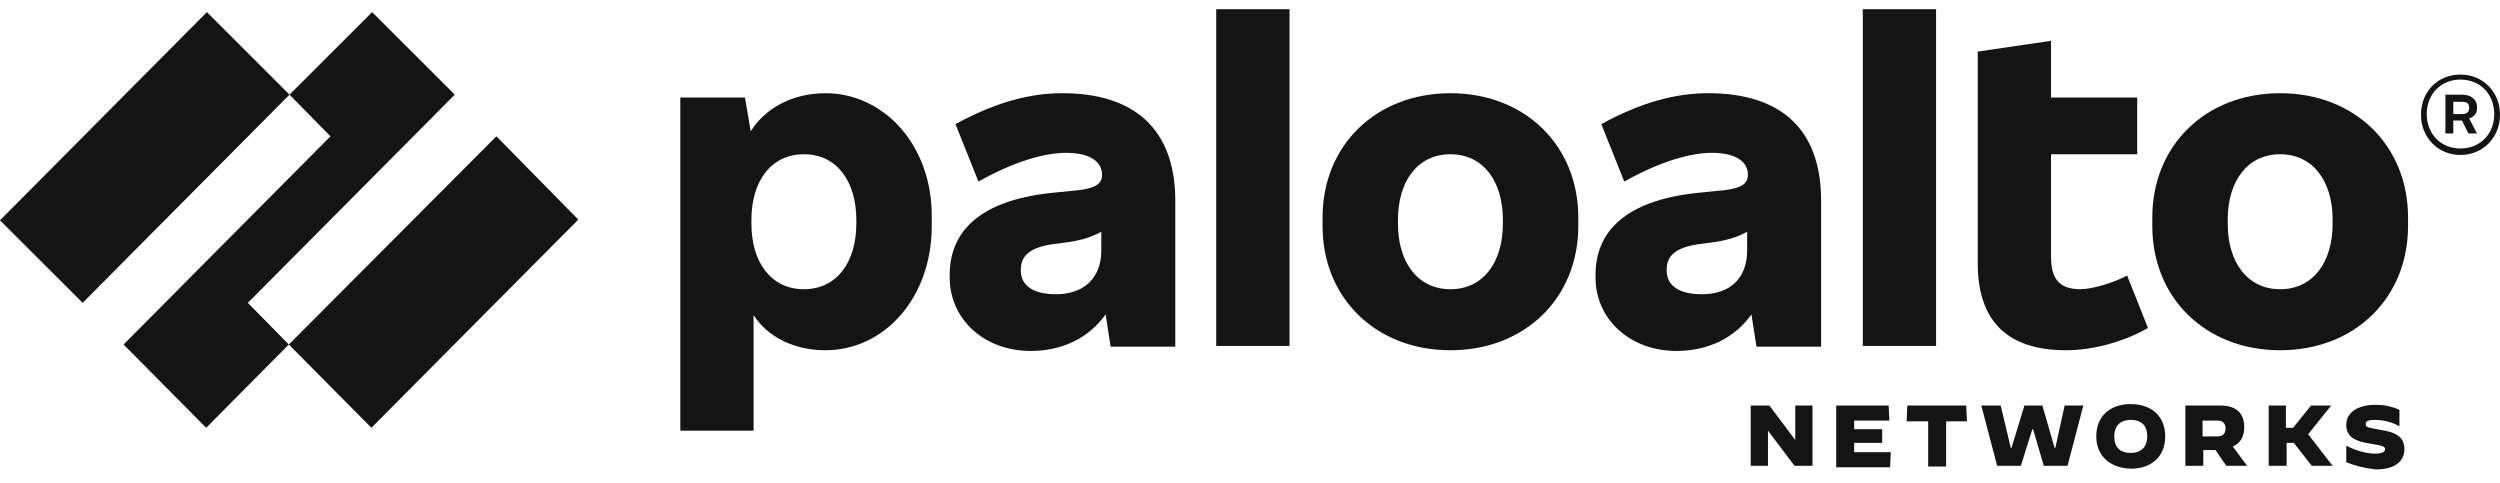 <?xml version="1.0" encoding="UTF-8"?> <svg xmlns="http://www.w3.org/2000/svg" width="150" height="29" viewBox="0 0 150 29" fill="none"><g clip-path="url(#clip0_1130_6707)"><path fill-rule="evenodd" clip-rule="evenodd" d="M63.362 17.655C61.94 17.655 61.25 17.095 61.25 16.233V16.19C61.25 15.415 61.681 14.855 63.233 14.639L63.922 14.553C64.914 14.424 65.517 14.209 66.078 13.907V15.027C66.078 16.707 65 17.655 63.362 17.655ZM63.75 5.593C61.81 5.593 59.785 6.11 57.328 7.446L58.707 10.892C60.862 9.686 62.672 9.169 63.965 9.169C65.431 9.169 66.121 9.729 66.121 10.461V10.504C66.121 11.021 65.733 11.279 64.741 11.409L63.017 11.581C58.75 12.055 56.983 13.907 56.983 16.492V16.664C56.983 19.119 59.009 21.058 61.853 21.058C63.707 21.058 65.345 20.282 66.336 18.861L66.638 20.799H70.517V11.926C70.474 7.747 68.06 5.593 63.75 5.593Z" fill="#141414"></path><path fill-rule="evenodd" clip-rule="evenodd" d="M27.285 5.679L22.328 0.726L17.371 5.679L19.828 8.178L7.414 20.67L12.371 25.667L17.328 20.67L14.871 18.172L27.285 5.679ZM0 13.218L4.957 18.172L17.371 5.679L12.414 0.726L0 13.218ZM17.328 20.67L22.285 25.667L34.698 13.175L29.785 8.178L17.328 20.67Z" fill="#141414"></path><path fill-rule="evenodd" clip-rule="evenodd" d="M72.974 20.756H77.371V0.553H72.974V20.756ZM51.379 13.433C51.379 15.716 50.215 17.353 48.233 17.353C46.25 17.353 45.086 15.716 45.086 13.433V13.175C45.086 10.892 46.25 9.255 48.233 9.255C50.215 9.255 51.379 10.892 51.379 13.175V13.433ZM49.526 5.593C47.543 5.593 45.905 6.498 45.043 7.876L44.698 5.852H40.819V25.839H45.215V18.904C46.035 20.196 47.629 21.015 49.526 21.015C53.06 21.015 55.905 17.87 55.905 13.562V13.046C55.948 8.738 53.06 5.593 49.526 5.593ZM139.957 13.433C139.957 15.716 138.793 17.353 136.81 17.353C134.828 17.353 133.664 15.716 133.664 13.433V13.175C133.664 10.892 134.828 9.255 136.81 9.255C138.793 9.255 139.957 10.892 139.957 13.175V13.433ZM136.81 5.593C132.328 5.593 129.138 8.738 129.138 13.046V13.562C129.138 17.87 132.328 21.015 136.81 21.015C141.293 21.015 144.483 17.87 144.483 13.562V13.046C144.483 8.738 141.293 5.593 136.81 5.593ZM147.198 6.11H147.716C148.017 6.11 148.147 6.196 148.147 6.455V6.498C148.147 6.713 148.017 6.842 147.716 6.842H147.198V6.11ZM148.621 6.498V6.412C148.621 5.981 148.276 5.679 147.716 5.679H146.724V8.006H147.198V7.23H147.716L148.103 8.006H148.621L148.147 7.101C148.448 7.015 148.621 6.799 148.621 6.498Z" fill="#141414"></path><path fill-rule="evenodd" clip-rule="evenodd" d="M147.629 8.91C146.466 8.91 145.604 8.049 145.604 6.842C145.604 5.636 146.466 4.775 147.629 4.775C148.793 4.775 149.655 5.636 149.655 6.842C149.655 8.049 148.793 8.91 147.629 8.91ZM147.629 4.473C146.25 4.473 145.259 5.507 145.259 6.886C145.259 8.264 146.293 9.298 147.629 9.298C148.966 9.298 150 8.264 150 6.886C150 5.507 148.966 4.473 147.629 4.473ZM111.767 20.756H116.164V0.553H111.767V20.756ZM124.828 17.353C123.535 17.353 123.06 16.707 123.06 15.372V9.255H128.233V5.852H123.06V2.449L118.664 3.095V15.803C118.664 19.249 120.431 21.015 123.966 21.015C125.517 21.015 127.371 20.541 128.879 19.679L127.629 16.535C126.724 17.009 125.474 17.353 124.828 17.353ZM102.112 17.655C100.69 17.655 100 17.095 100 16.233V16.19C100 15.415 100.431 14.855 101.983 14.639L102.672 14.553C103.664 14.424 104.267 14.209 104.828 13.907V15.027C104.828 16.707 103.793 17.655 102.112 17.655ZM102.5 5.593C100.56 5.593 98.534 6.11 96.078 7.446L97.457 10.892C99.612 9.686 101.422 9.169 102.716 9.169C104.181 9.169 104.871 9.729 104.871 10.461V10.504C104.871 11.021 104.483 11.279 103.491 11.409L101.767 11.581C97.5 12.055 95.733 13.907 95.733 16.492V16.664C95.733 19.119 97.759 21.058 100.604 21.058C102.457 21.058 104.095 20.282 105.086 18.861L105.388 20.799H109.267V11.925C109.224 7.747 106.854 5.593 102.5 5.593ZM90.172 13.433C90.172 15.716 89.009 17.353 87.026 17.353C85.043 17.353 83.879 15.716 83.879 13.433V13.175C83.879 10.892 85.043 9.255 87.026 9.255C89.009 9.255 90.172 10.892 90.172 13.175V13.433ZM87.026 5.593C82.543 5.593 79.353 8.738 79.353 13.046V13.562C79.353 17.87 82.543 21.015 87.026 21.015C91.509 21.015 94.698 17.87 94.698 13.562V13.046C94.698 8.738 91.509 5.593 87.026 5.593ZM105.043 24.332H106.164L107.716 26.399V24.332H108.75V27.95H107.672L106.078 25.839V27.95H105.043V24.332ZM110.172 24.332H113.319L113.362 25.236H111.25V25.753H112.931V26.572H111.25V27.132H113.448L113.405 28.036H110.172V24.332ZM115.647 25.279H114.397L114.44 24.332H117.974L118.017 25.279H116.767V27.993H115.69V25.279M118.879 24.332H120.043L120.647 26.873H120.69L121.466 24.332H122.543L123.276 26.873H123.319L123.879 24.332H125L124.052 27.95H122.629L121.983 25.753H121.94L121.25 27.95H119.828L118.879 24.332ZM128.836 26.184C128.836 25.538 128.491 25.193 127.845 25.193C127.198 25.193 126.854 25.581 126.854 26.184C126.854 26.83 127.198 27.175 127.845 27.175C128.491 27.175 128.836 26.787 128.836 26.184ZM125.776 26.184C125.776 24.978 126.595 24.245 127.845 24.245C129.095 24.245 129.914 24.978 129.914 26.184C129.914 27.39 129.095 28.122 127.845 28.122C126.595 28.079 125.776 27.347 125.776 26.184ZM133.06 26.184C133.405 26.184 133.535 25.969 133.535 25.71C133.535 25.452 133.405 25.236 133.06 25.236H132.155V26.184H133.06ZM131.121 24.332H133.233C134.181 24.332 134.655 24.805 134.655 25.624C134.655 26.227 134.397 26.615 133.966 26.787L134.828 27.95H133.578L132.931 27.003H132.198V27.95H131.121V24.332ZM136.078 24.332H137.155V25.667H137.586L138.664 24.332H139.871L138.491 26.055L139.957 27.95H138.707L137.629 26.572H137.198V27.95H136.121V24.332M140.776 27.735V26.744C141.379 27.046 141.983 27.218 142.5 27.218C142.888 27.218 143.104 27.132 143.104 26.959C143.104 26.787 142.974 26.744 142.198 26.615C141.336 26.485 140.776 26.227 140.776 25.495C140.776 24.805 141.379 24.289 142.543 24.289C143.017 24.289 143.491 24.375 143.966 24.59V25.581C143.535 25.323 142.974 25.193 142.5 25.193C142.069 25.193 141.94 25.279 141.94 25.452C141.94 25.667 142.198 25.667 142.845 25.796C143.707 25.925 144.267 26.184 144.267 26.959C144.267 27.562 143.836 28.166 142.543 28.166C141.81 28.079 141.336 27.95 140.776 27.735Z" fill="#141414"></path></g><defs><clipPath id="clip0_1130_6707"><rect width="150" height="28" fill="white" transform="translate(0 0.51)"></rect></clipPath></defs></svg> 
